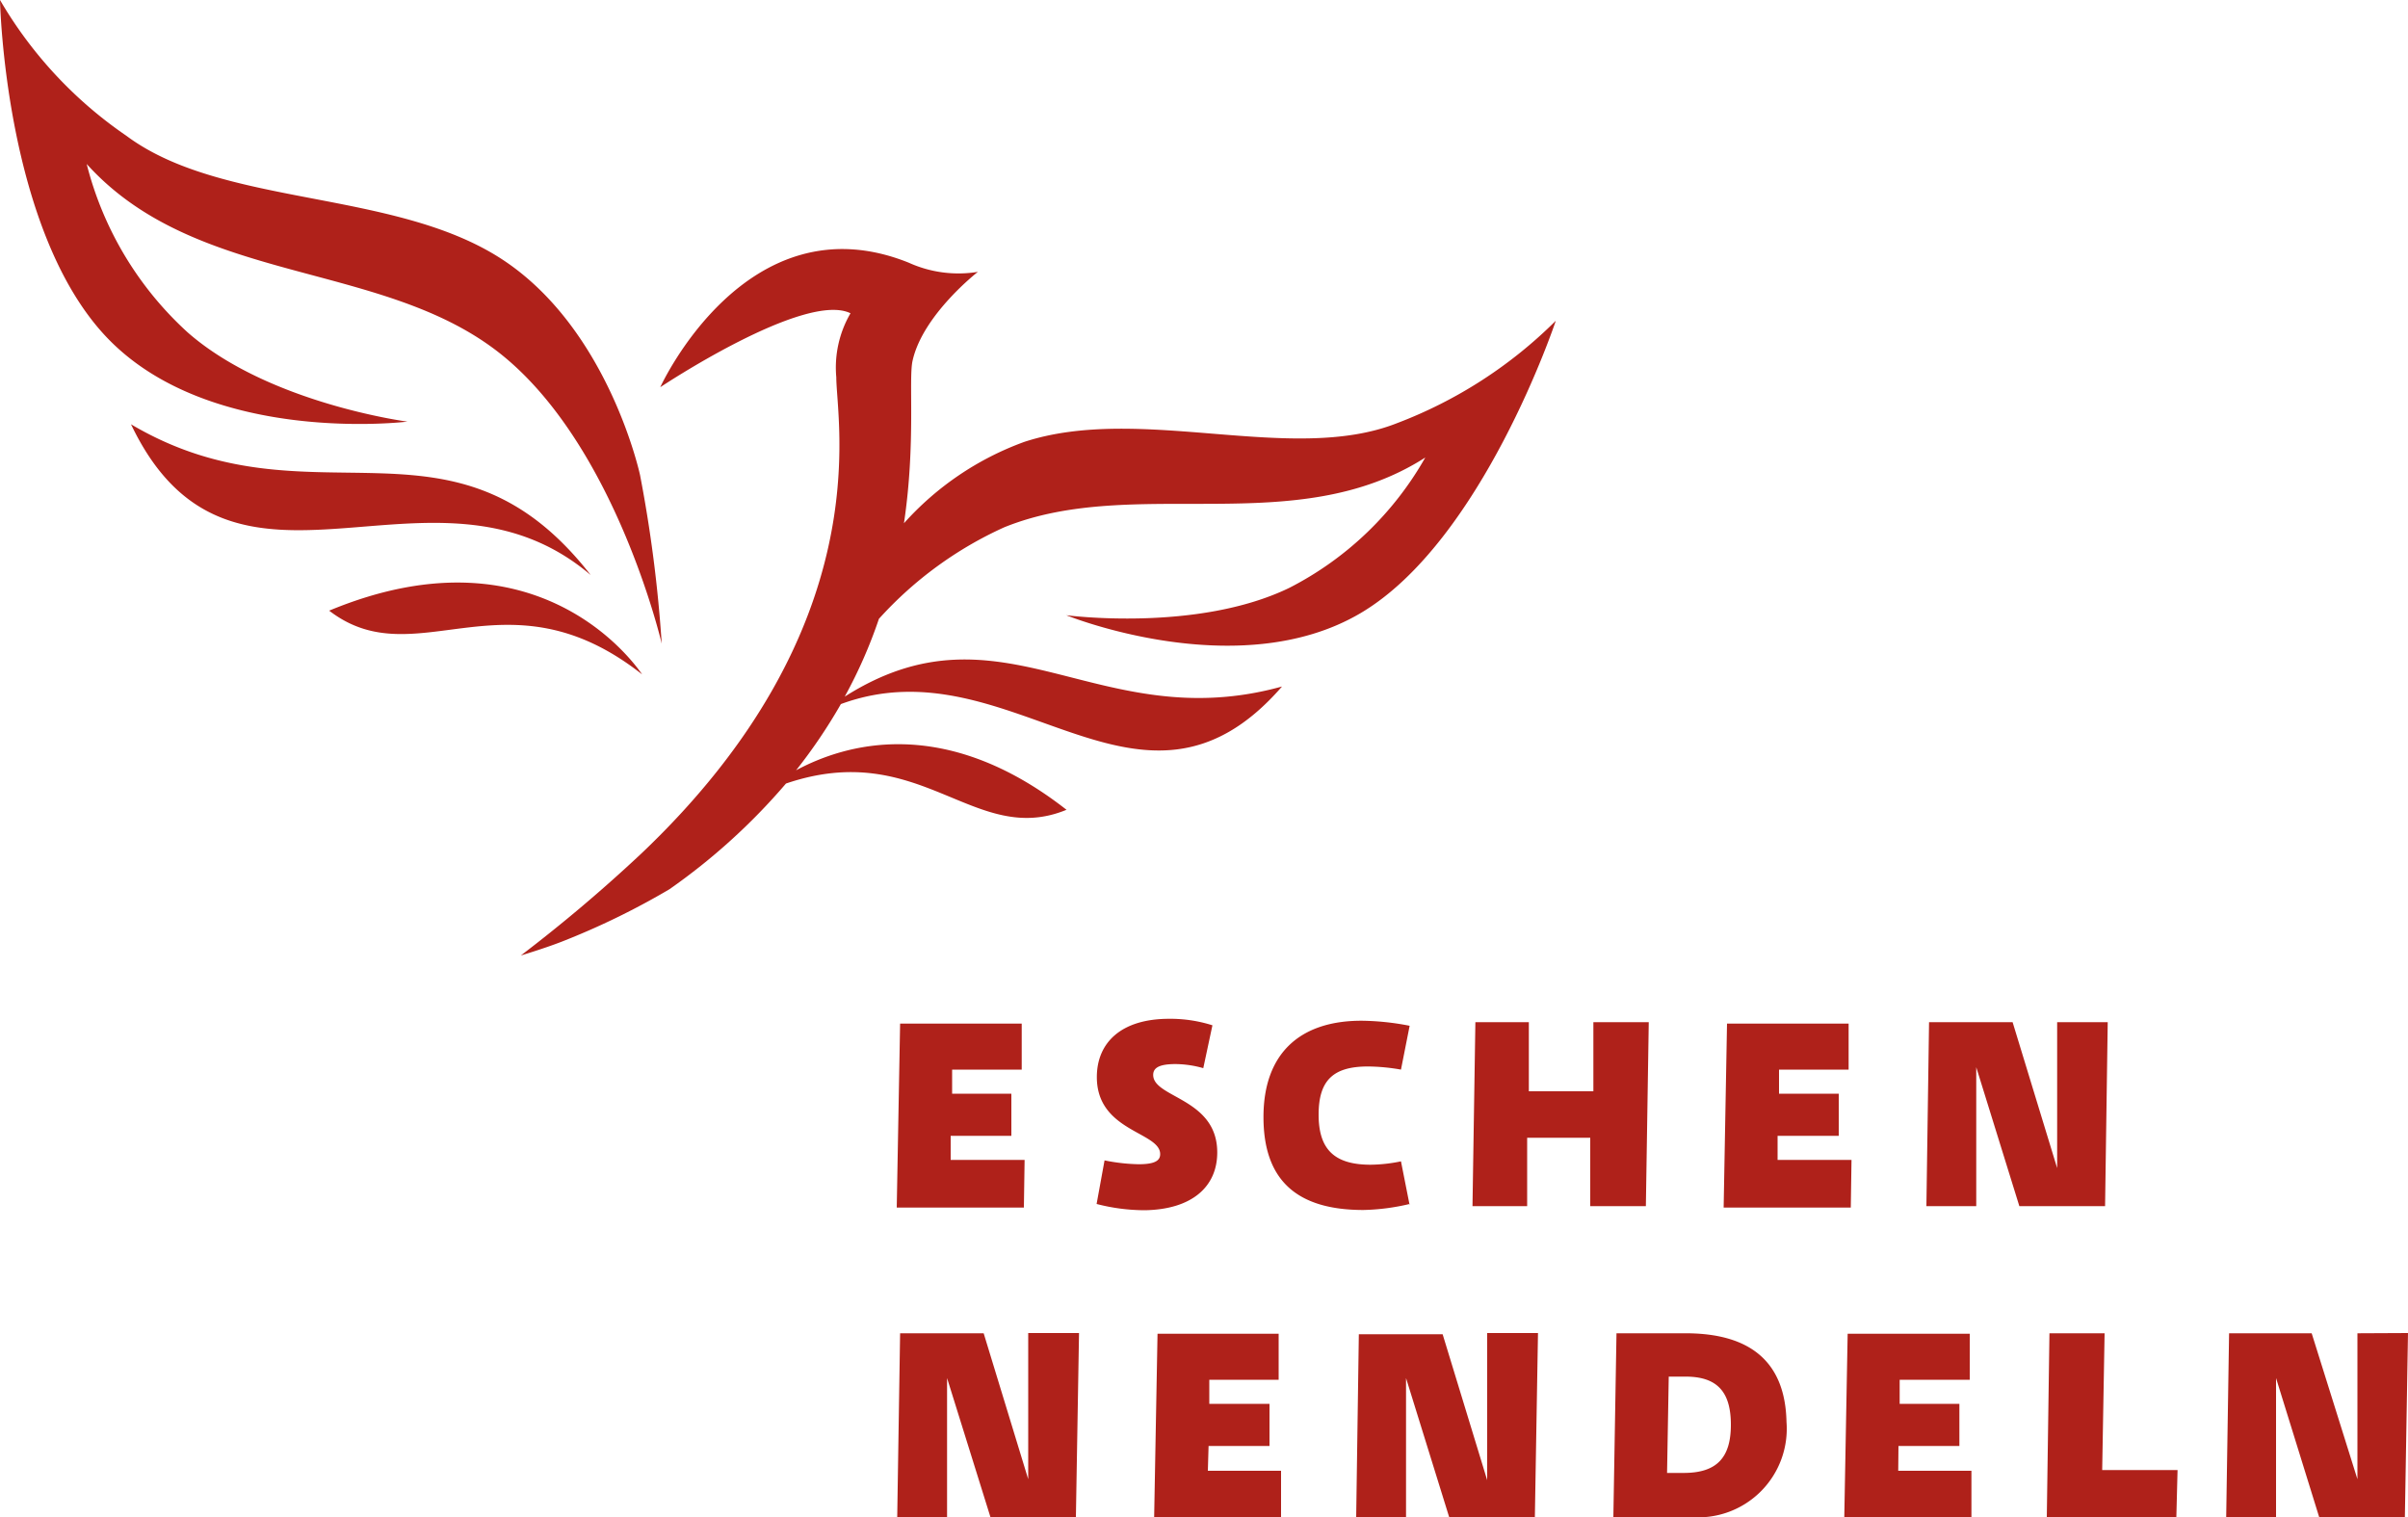 <svg xmlns="http://www.w3.org/2000/svg" viewBox="0 0 100 63.01"><path d="M50.19,60.05h2.53l0-1.75H50.22l0-1h2.88l0-1.91H48.07L47.93,63H53.2l0-1.92H50.16Zm8.35-10-.36-1.82a6.47,6.47,0,0,1-1.26.14c-1.51,0-2.16-.64-2.16-2.08s.62-2,2.05-2a8.23,8.23,0,0,1,1.37.13l.36-1.82a10.88,10.88,0,0,0-2-.21c-2.57,0-4.07,1.37-4.07,4s1.39,3.86,4.15,3.86A9,9,0,0,0,58.54,50Zm3.22,11.42-1.85-6.06H56.43L56.32,63h2.07V57.23L60.18,63h3.56l.13-7.64H61.76ZM76.89,48.17H73.82l0-1h2.54l0-1.75H73.88l0-1h2.89l0-1.91H71.72l-.14,7.64h5.28ZM42.7,61.43l-1.85-6.06H37.38L37.26,63h2.07V57.23L41.13,63h3.55l.13-7.64H42.7Zm7.85-13.57c0-2.26-2.66-2.26-2.66-3.22,0-.3.26-.45.93-.45a4.32,4.32,0,0,1,1.15.17l.38-1.78a5.77,5.77,0,0,0-1.8-.27c-2,0-3,1-3,2.42,0,2.27,2.63,2.27,2.63,3.2,0,.28-.24.42-.9.42a7.75,7.75,0,0,1-1.41-.16L45.54,50a8,8,0,0,0,2,.26C49.49,50.23,50.55,49.29,50.55,47.86Zm-8,.31H39.48l0-1H42l0-1.75H39.54l0-1h2.89l0-1.91H37.38l-.14,7.64h5.28Zm44.85,7.2H85.11L85,63h5.38l.05-1.95H87.3Zm10.5,0v6.06L96,55.37H92.57L92.45,63h2.07V57.23L96.31,63h3.56l.13-7.64ZM68.35,50.09l.12-7.64h-2.3l0,2.87H63.49l0-2.87H61.27l-.12,7.64h2.27l0-2.84h2.62l0,2.84ZM70,55.37H67.13L67,63h3.19a3.68,3.68,0,0,0,4-3.95C74.14,56.64,72.78,55.37,70,55.37Zm-.09,5.8h-.68l.07-4H70c1.33,0,1.88.65,1.88,2S71.31,61.17,69.92,61.17Zm8.93-1.12h2.53l0-1.75H78.89l0-1H81.8l0-1.91H76.73L76.59,63h5.28l0-1.92H78.83Zm8.69-17.6H85.43v6.06l-1.85-6.06H80.11L80,50.09h2.07V44.32l1.79,5.77h3.56ZM44.29,33.63c-5.11-4-9.24-2.71-11.23-1.64a22.19,22.19,0,0,0,1.86-2.75c7.11-2.62,12.42,6.06,18.32-.73-7.66,2.12-11.58-3.76-18.16.42A20,20,0,0,0,36.5,25.7a15.76,15.76,0,0,1,5.2-3.8c5.42-2.2,12.09.56,17.49-2.9a13.61,13.61,0,0,1-5.64,5.41c-3.83,1.86-9.27,1.14-9.27,1.14s7.14,2.9,12.21-.08,8.12-12.15,8.12-12.15A18.78,18.78,0,0,1,58,17.58c-4.38,1.72-10.62-.81-15.46.77a12.39,12.39,0,0,0-5,3.38c.5-3.36.18-6,.36-6.76.43-1.91,2.71-3.68,2.71-3.68a5,5,0,0,1-2.87-.38C31,8.2,27.42,16.08,27.42,16.08s6-4,7.9-3.07a4.48,4.48,0,0,0-.59,2.66c0,1.85,1.81,10.37-8.1,19.78a64,64,0,0,1-5,4.23s.94-.28,1.69-.57a31.21,31.21,0,0,0,4.48-2.18,25.83,25.83,0,0,0,4.84-4.39C38.25,30.63,40.45,35.21,44.29,33.63ZM16.92,17.51s-5.75-.75-9.12-3.7a14.15,14.15,0,0,1-4.2-7c4.51,5,12.08,4,17,7.74s6.88,12.18,6.88,12.18a56.44,56.44,0,0,0-.9-7s-1.31-6.12-5.79-9S9.22,8.6,5.25,5.64A17.52,17.52,0,0,1,0,0S.19,9.65,4.5,14.08,16.92,17.51,16.92,17.51Zm7.61,6.37c-5.74-7.37-11.59-1.82-19.09-6.26C9.65,26.44,17.92,18.26,24.53,23.88ZM13.67,25.36c3.63,2.8,7.34-1.81,13,2.65C26.64,28,22.62,21.64,13.67,25.36Z" fill="#af211a"/></svg>